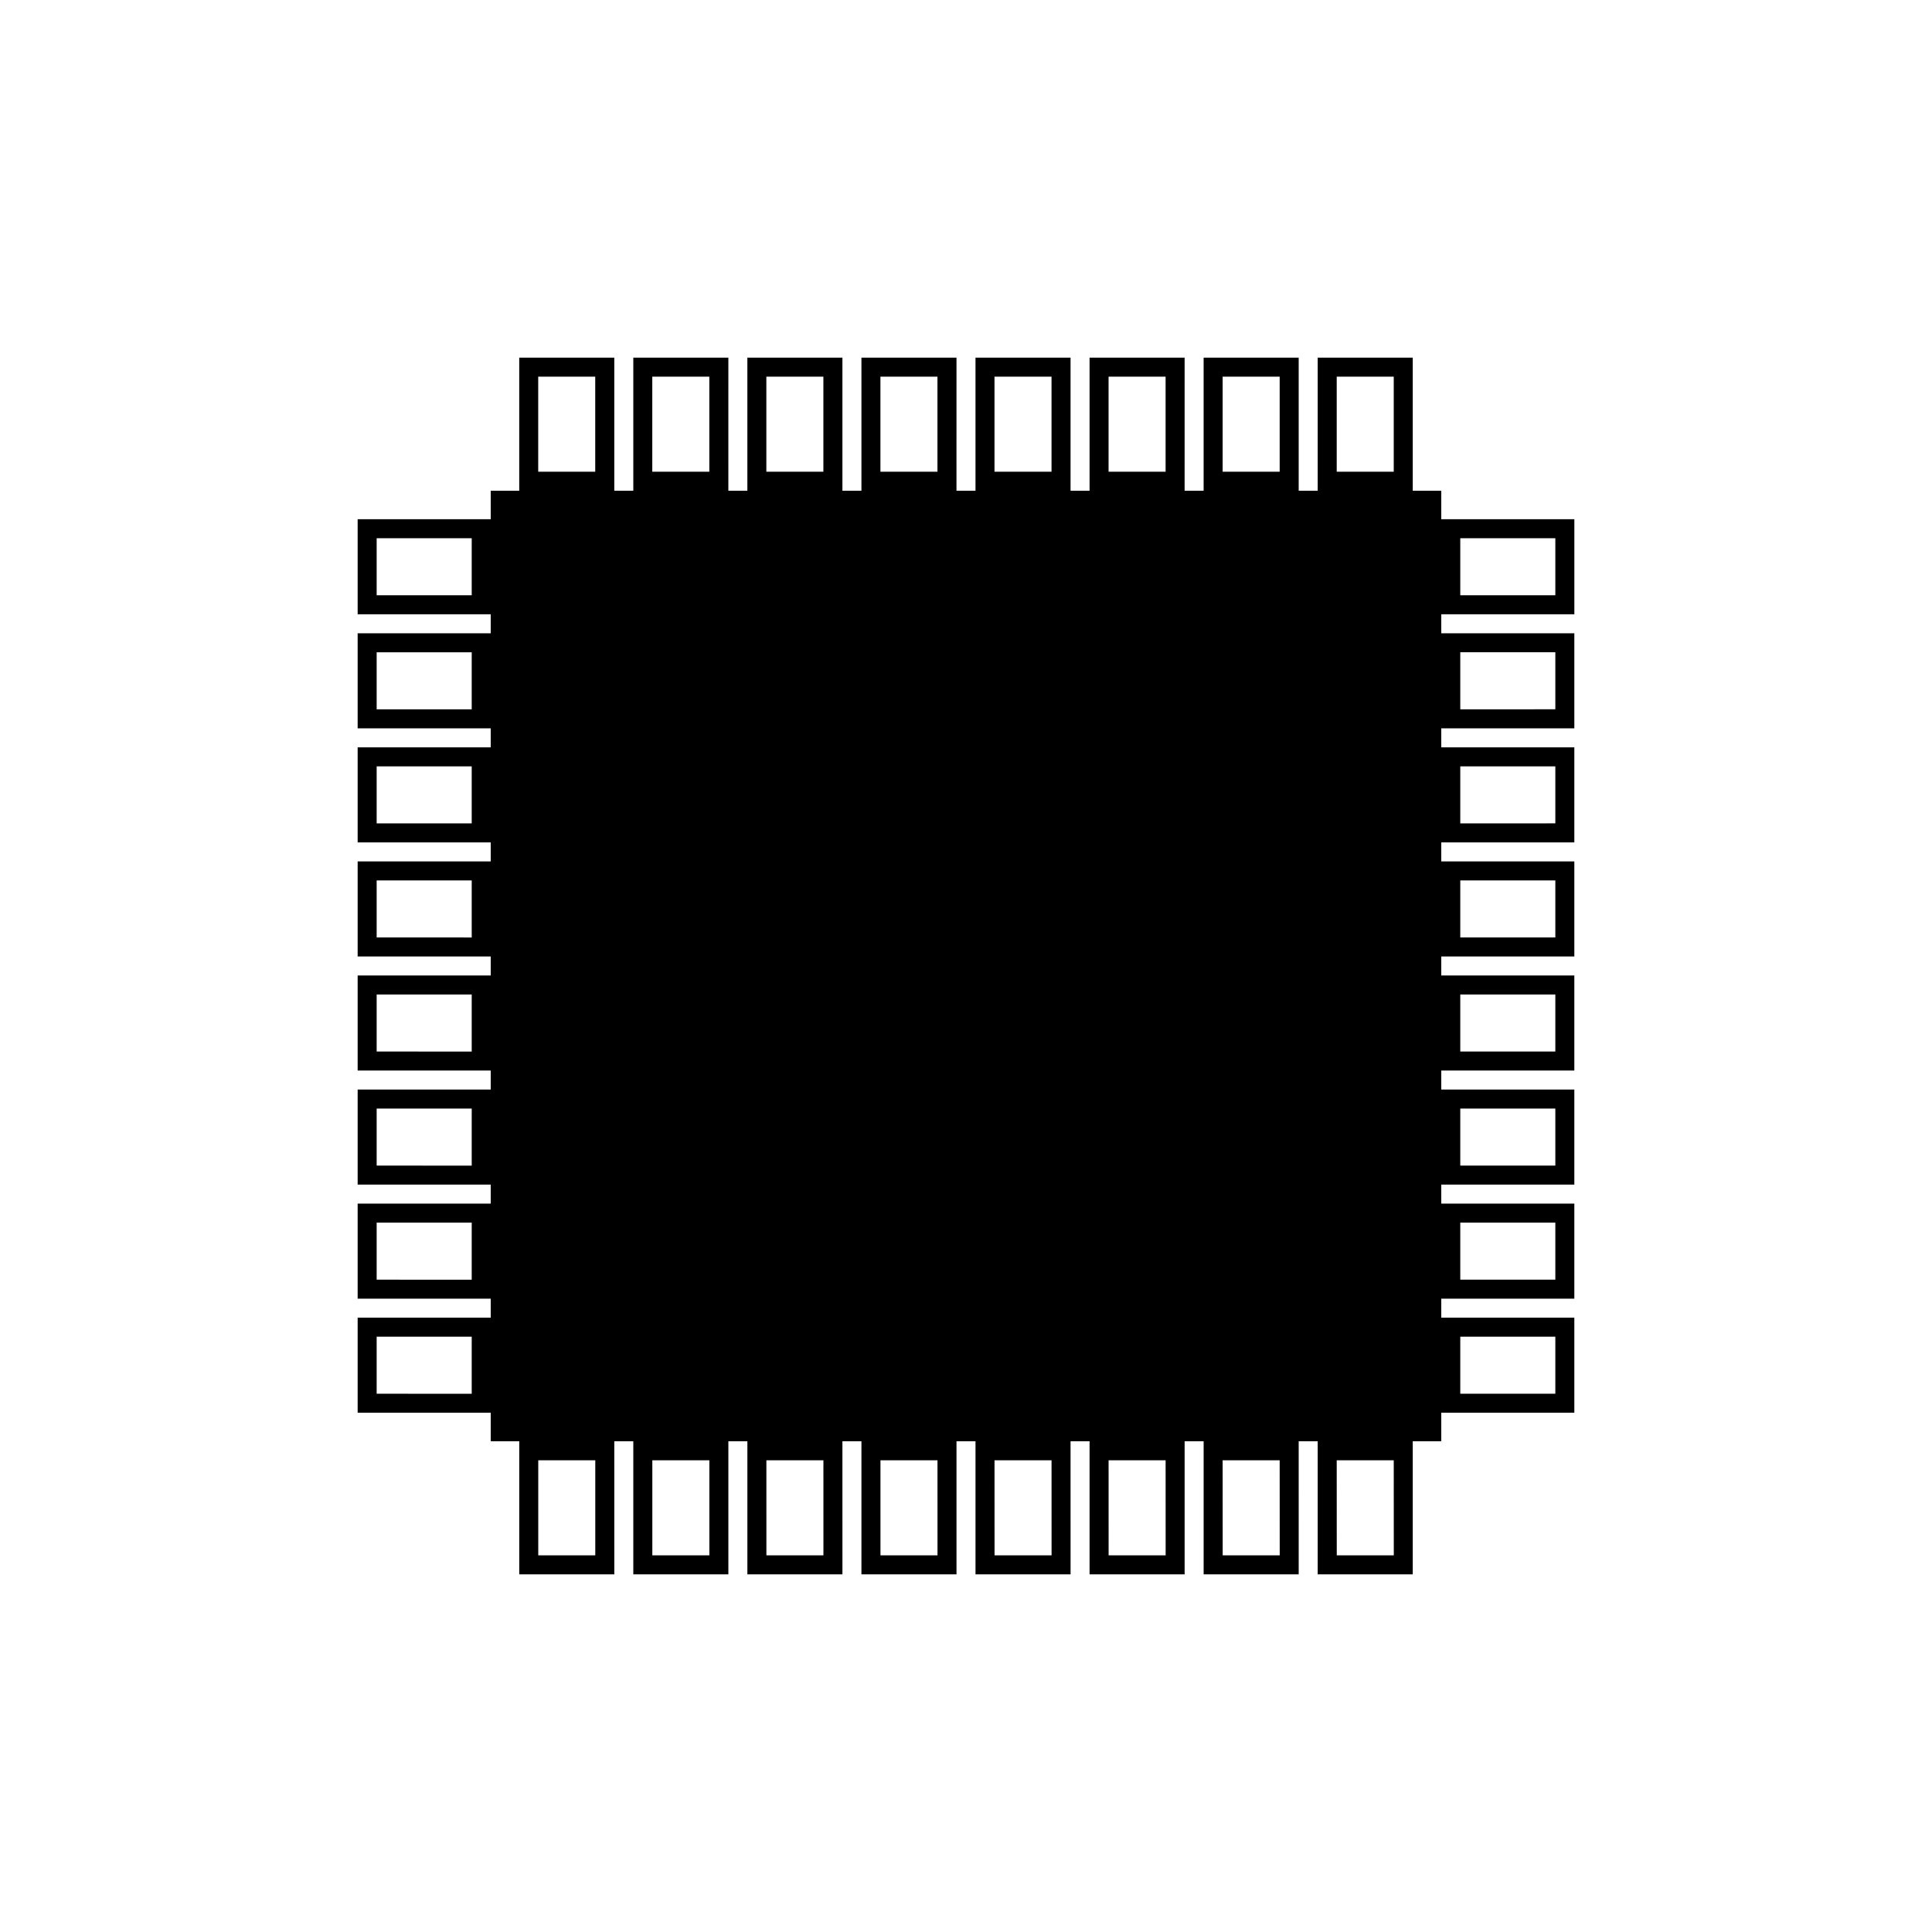 <?xml version="1.0" encoding="UTF-8"?>
<!-- Uploaded to: SVG Repo, www.svgrepo.com, Generator: SVG Repo Mixer Tools -->
<svg fill="#000000" width="800px" height="800px" version="1.1" viewBox="144 144 512 512" xmlns="http://www.w3.org/2000/svg">
 <path d="m561.22 306.79v-25.191h-35.27v-7.555h-7.555v-35.266h-25.191v35.266h-5.039v-35.266h-25.191v35.266h-5.039l0.004-35.266h-25.191v35.266h-5.039v-35.266h-25.191v35.266h-5.039l0.004-35.266h-25.191v35.266h-5.039v-35.266h-25.191v35.266h-5.039l0.004-35.266h-25.191v35.266h-5.039v-35.266h-25.191v35.266h-7.555v7.559l-35.266-0.004v25.191h35.266v5.039h-35.266v25.191h35.266v5.039l-35.266-0.004v25.191h35.266v5.039h-35.266v25.191h35.266v5.039l-35.266-0.004v25.191h35.266v5.039h-35.266v25.191h35.266v5.039h-35.266v25.191h35.266v5.039l-35.266-0.004v25.191h35.266v7.555h7.559v35.266h25.191l-0.004-35.266h5.039v35.266h25.191v-35.266h5.039v35.266h25.191l-0.004-35.266h5.039v35.266h25.191v-35.266h5.039v35.266h25.191l-0.004-35.266h5.039v35.266h25.191v-35.266h5.039v35.266h25.191l-0.004-35.266h5.039v35.266h25.191v-35.266h7.555v-7.555h35.266v-25.191h-35.266v-5.039h35.266v-25.191l-35.266 0.004v-5.039h35.266v-25.191h-35.266v-5.039h35.266v-25.191h-35.266v-5.039h35.266v-25.191l-35.266 0.004v-5.039h35.266v-25.191h-35.266v-5.039h35.266v-25.191l-35.266 0.004v-5.039zm-30.23-20.152h25.191v15.113h-25.191zm-32.746-42.824h15.113v25.191h-15.113zm-30.23 0h15.113v25.191h-15.113zm-30.23 0h15.113v25.191h-15.113zm-30.23 0h15.113v25.191h-15.113zm-30.23 0h15.113v25.191h-15.113zm-30.23 0h15.113v25.191h-15.113zm-30.23 0h15.113v25.191h-15.113zm-30.23 0h15.113v25.191h-15.113zm-17.621 57.938h-25.191v-15.113h25.191zm0 30.23h-25.191v-15.113h25.191zm0 30.23-25.191-0.004v-15.113h25.191zm0 30.23-25.191-0.004v-15.113h25.191zm0 30.23-25.191-0.004v-15.113h25.191zm0 30.23-25.191-0.008v-15.113h25.191zm0 30.23-25.191-0.008v-15.113h25.191zm0 30.23-25.191-0.012v-15.113h25.191zm32.746 42.812h-15.113v-25.191h15.113zm30.23 0h-15.113v-25.191h15.113zm30.23 0h-15.113l-0.004-25.191h15.113zm30.23 0h-15.113l-0.004-25.191h15.113zm30.23 0h-15.113l-0.008-25.191h15.113zm30.23 0h-15.113l-0.008-25.191h15.113zm30.23 0h-15.113l-0.012-25.191h15.113zm30.23 0h-15.113l-0.012-25.191h15.113zm17.621-57.938h25.191v15.113h-25.191zm0-30.23h25.191v15.113l-25.191 0.004zm0-30.23h25.191v15.113l-25.191 0.004zm0-30.23h25.191v15.113l-25.191 0.008zm0-30.23h25.191v15.113l-25.191 0.008zm0-30.23h25.191v15.113l-25.191 0.008zm0-30.23h25.191v15.113l-25.191 0.012z"/>
</svg>